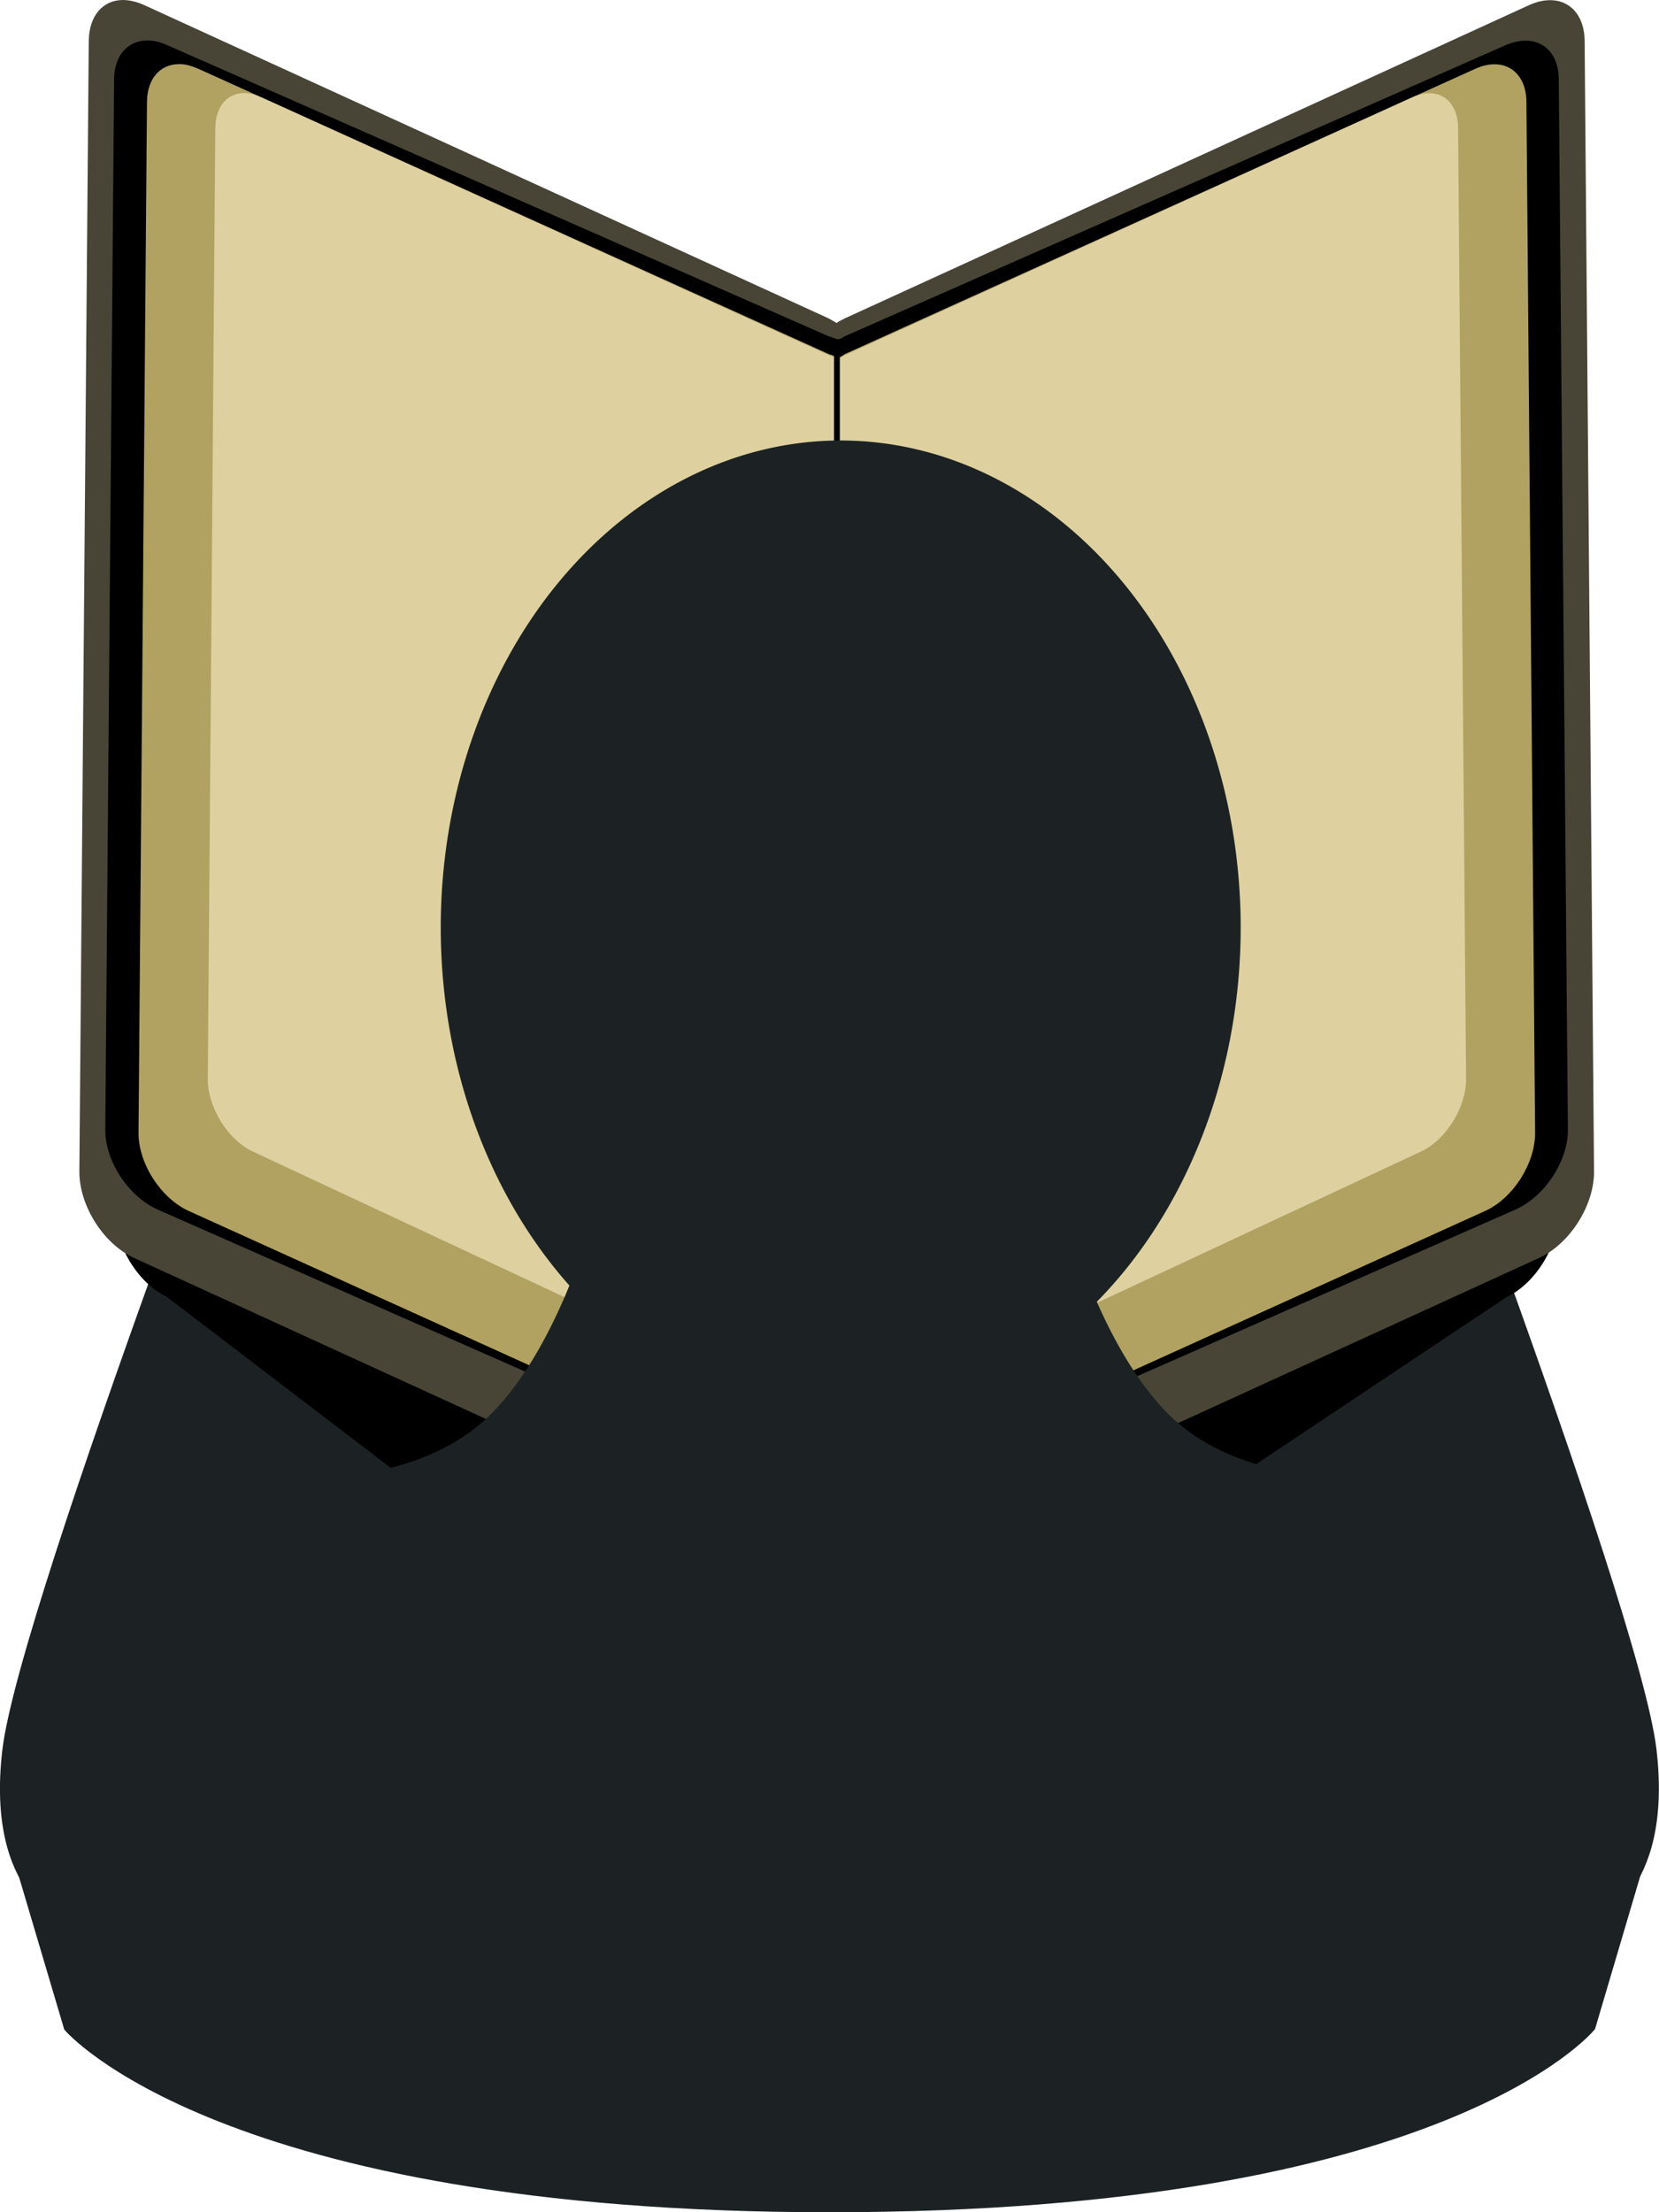 <svg xmlns="http://www.w3.org/2000/svg" xmlns:xlink="http://www.w3.org/1999/xlink" id="svg9798" viewBox="0 0 70.657 94.177" version="1.0">
  <defs id="defs9800">
    <filter id="filter4181">
      <feGaussianBlur id="feGaussianBlur4183" stdDeviation="2.19"></feGaussianBlur>
    </filter>
    <filter id="filter3319">
      <feGaussianBlur id="feGaussianBlur3321" stdDeviation="2.275"></feGaussianBlur>
    </filter>
    <linearGradient id="linearGradient3655">
      <stop id="stop3657" style="stop-color:#ffffff" offset="0"></stop>
      <stop id="stop3659" style="stop-color:#ffffff;stop-opacity:0" offset="1"></stop>
    </linearGradient>
    <linearGradient id="linearGradient9877" y2="325.73" gradientUnits="userSpaceOnUse" x2="480.49" y1="417.11" x1="480.49"></linearGradient>
    <linearGradient id="linearGradient2443" y2="546.16" gradientUnits="userSpaceOnUse" x2="245.31" gradientTransform="matrix(.325 0 0 .376 292.25 358.55)" y1="461.14" x1="245.31"></linearGradient>
    <linearGradient id="linearGradient2464" y2="278.41" gradientUnits="userSpaceOnUse" x2="39.95" gradientTransform="matrix(-.305 .015 .019 .385 411.7 427.77)" y1="283.6" x1="87.645"></linearGradient>
    <linearGradient id="linearGradient2467" y2="278.41" gradientUnits="userSpaceOnUse" x2="39.95" gradientTransform="matrix(.305 .015 -.019 .385 332.44 427.77)" y1="283.6" x1="87.645"></linearGradient>
  </defs>
  
  <g id="layer1" transform="translate(-336.72 -479.09)">
    <path id="path4042" style="fill:#1c2224" d="m394.79 516.87l-7.66 1.9 3.19 28.64 4.46 11.47 9.78 2.07s3.44-1.15 2.71-7.38-12.48-36.7-12.48-36.7z"></path>
    <path id="rect3231" style="fill:#1c2224" d="m349.31 516.89l7.66 1.9-3.19 28.64-4.47 11.47-9.78 2.06s-3.44-1.15-2.71-7.37c0.73-6.23 12.49-36.7 12.49-36.7z"></path>
    <path id="path4044" style="fill:url(#linearGradient2467)" d="m350.44 516.8l3.41 2.3-7.81 29-3.58 10.02-1.88 2.33s-2.66-1.28-1.78-7.47c0.87-6.2 11.64-36.18 11.64-36.18z"></path>
    <path id="path3450" style="fill:url(#linearGradient2464)" d="m393.69 516.8l-3.41 2.3 7.81 29 3.59 10.02 1.87 2.33s2.67-1.28 1.79-7.47c-0.88-6.2-11.65-36.18-11.65-36.18z"></path>
    <path id="path4167" style="filter:url(#filter4181);fill:#000000" transform="matrix(.367 0 0 .381 321.38 432.99)" d="m59.93 126.87c-2.197 0.02-3.726 1.73-3.75 4.54l-1.031 124.98c-0.031 3.75 2.655 8 6.031 9.54l68.29 50.2 18.83-6.3 68.35-43.9c3.38-1.54 6.06-5.79 6.03-9.54l-1.03-124.98c-0.03-3.74-2.78-5.52-6.16-3.98l-75.65 34.63c-0.32 0.14-0.64 0.31-0.94 0.5-0.3-0.18-0.59-0.36-0.91-0.5l-75.653-34.63c-0.844-0.38-1.674-0.57-2.407-0.56z"></path>
    <path id="rect3212" style="fill:#484537" d="m341.94 479.09c-0.84 0.01-1.43 0.67-1.44 1.75l-0.4 48.12c-0.01 1.45 1.02 3.08 2.32 3.68l26.3 12.03h7.25l26.31-12.03c1.3-0.6 2.34-2.23 2.33-3.68l-0.4-48.12c-0.01-1.44-1.07-2.12-2.37-1.53l-29.13 13.33c-0.12 0.06-0.25 0.12-0.36 0.2-0.12-0.07-0.23-0.14-0.35-0.2l-29.13-13.33c-0.33-0.15-0.65-0.22-0.93-0.22z"></path>
    <rect id="rect3325" style="fill:#484537" ry="3.432" height="50.481" width="9.854" y="494.95" x="367.42"></rect>
    <path id="path3293" d="m164.46 277.92c-1.98 0.02-3.4 1.58-3.42 4.1l-0.91 112.11c-0.03 3.36 2.39 7.17 5.43 8.55l67.69 30.88c0.62 0.5 1.39 0.71 2.28 0.66 0.93 0.05 1.75-0.16 2.38-0.69 0.01-0.01 0.02-0.03 0.03-0.04l67.59-30.81c3.04-1.38 5.46-5.19 5.43-8.55l-0.94-112.11c-0.03-3.36-2.49-4.96-5.53-3.57l-68.11 31.04c-0.8 0.6-0.89 0.17-1.66 0l-68.15-31.04c-0.76-0.35-1.45-0.54-2.11-0.53z" style="filter:url(#filter3319);fill:#000000" transform="matrix(.413 0 0 .399 275.07 369.92)"></path>
    <path id="path3346" style="fill:#b1a262" d="m344.33 481.82c-0.78 0.01-1.34 0.61-1.35 1.6l-0.36 43.89c-0.01 1.31 0.95 2.8 2.15 3.34l26.69 12.09c0.38 0.24 1.46 0.26 1.83-0.01 0.01 0 0.01-0.01 0.02-0.01l26.65-12.07c1.2-0.54 2.15-2.03 2.14-3.34l-0.37-43.89c-0.01-1.31-0.99-1.94-2.18-1.4l-26.86 12.15c-0.31 0.24-0.35 0.07-0.66 0l-26.86-12.15c-0.3-0.13-0.58-0.21-0.84-0.2z"></path>
    <path id="rect3183" style="fill:#ded19f" d="m347.1 483.05c-0.7 0.01-1.2 0.58-1.21 1.49l-0.32 40.47c-0.01 1.22 0.85 2.61 1.93 3.11l24.05 11.23c0.21 0.18 0.49 0.26 0.81 0.24 0.32 0.02 0.62-0.06 0.84-0.25l0.01-0.01 24.02-11.21c1.08-0.5 1.94-1.89 1.93-3.11l-0.34-40.47c-0.01-1.22-0.88-1.8-1.96-1.3l-24.2 10.99c-0.28 0.22-0.32 0.07-0.59 0l-24.21-10.99c-0.27-0.12-0.52-0.19-0.76-0.19z"></path>
    <rect id="rect3348" style="fill:#000000" ry="0" height="48.793" width=".249" y="494.14" x="372.24"></rect>
    
      
        <rect id="rect3607" y="98.751" width="711.89" x="512.92" height="872.55"></rect>
      
          Здравствуй мой любимый город! Здравствуй медная луна! Я сижу на крыше старой ветхой девятиэтажки. Стены её давно пахнут сыростью и гнилью. В подъездах облупилась краска, бетон обильно заплёван, а стены украшают наскальные первобытные рисунки. Но по большому счёту мне нет дела до того, что внутри этой коробки, мне нужна её крыша, я хочу быть ближе к луне и звёздам.
          Эта прохладная зимняя ночь такая же как все остальные. Из моего рта обильными струями идёт пар, лицо покраснело и замёрзло, мои зубы выдают ритмичный стук. 
    
    
      
        <rect id="rect3627" y="216.52" width="589.89" x="479.41" height="871.28"></rect>
      
          Что делать на крыше ночью? Это странный вопрос, это своего рода маленькая радость. Каждый болеет по-своему. А я люблю наблюдать, как спит мой город. 
           По узким улочкам с диким рёвом проносятся автомобили – это похоже на дикий храп крепко спящего зверя. Одинокие точки быстро и медленно двигаются по улицам. Кто-то спешит домой, кому-то уже некуда спешить. У каждого есть своя цель. Я закурил и перевёл свой взгляд на коробку, стоявшую рядом с моей. В ней  сонными глазами светились одинокие окна. Кто-то ещё не ложился. Такое бывает по разным причинам: они, не успев всё сделать на роботе, кипят над ней дома. Представляю себе эту картину: среднестатистический он или она сидит за столом и что-то считает, пишет, стол заставлен кучей чашек с недопитым кофе и пепельницей, с кучей окурков, его или её глаза уже слипаются от усталости, а мягкая кровать со свежим, недавно постиранным бельём так и манит лечь на себя, закутаться в тёплое одеяло и  крепко уснуть.
    
    <path id="path3687" style="fill-rule:evenodd;stroke:#1c2224;stroke-width:.385px;fill:#1c2224" d="m372.05 523.28v0.01l-8.25 0.67s-1.45 10.68-5.9 15.33c-4.44 4.65-12.36 1.7-16.34 6.38-2.83 3.34-3.71 9.46-3.98 12.82l2.05 6.91s6.52 7.68 32.42 7.68c26.19 0 32.43-7.7 32.43-7.7l2.04-6.9c-0.27-3.36-1.14-9.49-3.98-12.82-3.98-4.69-11.89-1.73-16.34-6.38-4.44-4.65-5.89-15.33-5.89-15.33l-8.26-0.67z"></path>
    <path id="path4136" style="fill-rule:evenodd;fill:url(#linearGradient2443)" d="m362.51 536.63c-0.09 0.01-0.61 0.43-3.43 3.84-3.75 4.54-15.26 1.66-18.62 6.23-1.1 1.49-1.35 4.36-2.16 6.84-0.8 2.47 1.18 4.23 1.18 4.23 10.83 0 18.71 4.62 32.5 4.62 13.78 0 21.67-4.62 32.5-4.62 0 0 1.98-1.76 1.18-4.23-0.81-2.48-1.06-5.35-2.16-6.84-3.36-4.57-14.87-1.69-18.62-6.23-2.82-3.41-3.34-3.83-3.43-3.84-0.03 0-0.01 0.05-0.01 0.05s-1.96 4.11-9.46 4.11-9.46-4.11-9.46-4.11 0.02-0.05-0.01-0.05z"></path>
    <path id="path3637" style="fill:#1c2224" d="m486.39 400.9a50.849 61.904 0 1 1 -101.7 0 50.849 61.904 0 1 1 101.7 0z" transform="matrix(.335 0 0 .335 226.62 384.28)"></path>
    <path id="path3653" style="opacity:0.88;fill:url(#linearGradient9877)" d="m515.86 371.42a35.374 45.691 0 1 1 -70.74 0 35.374 45.691 0 1 1 70.74 0z" transform="matrix(-.382 0 0 -.245 555.73 600.6)"></path>
  </g>
</svg>
